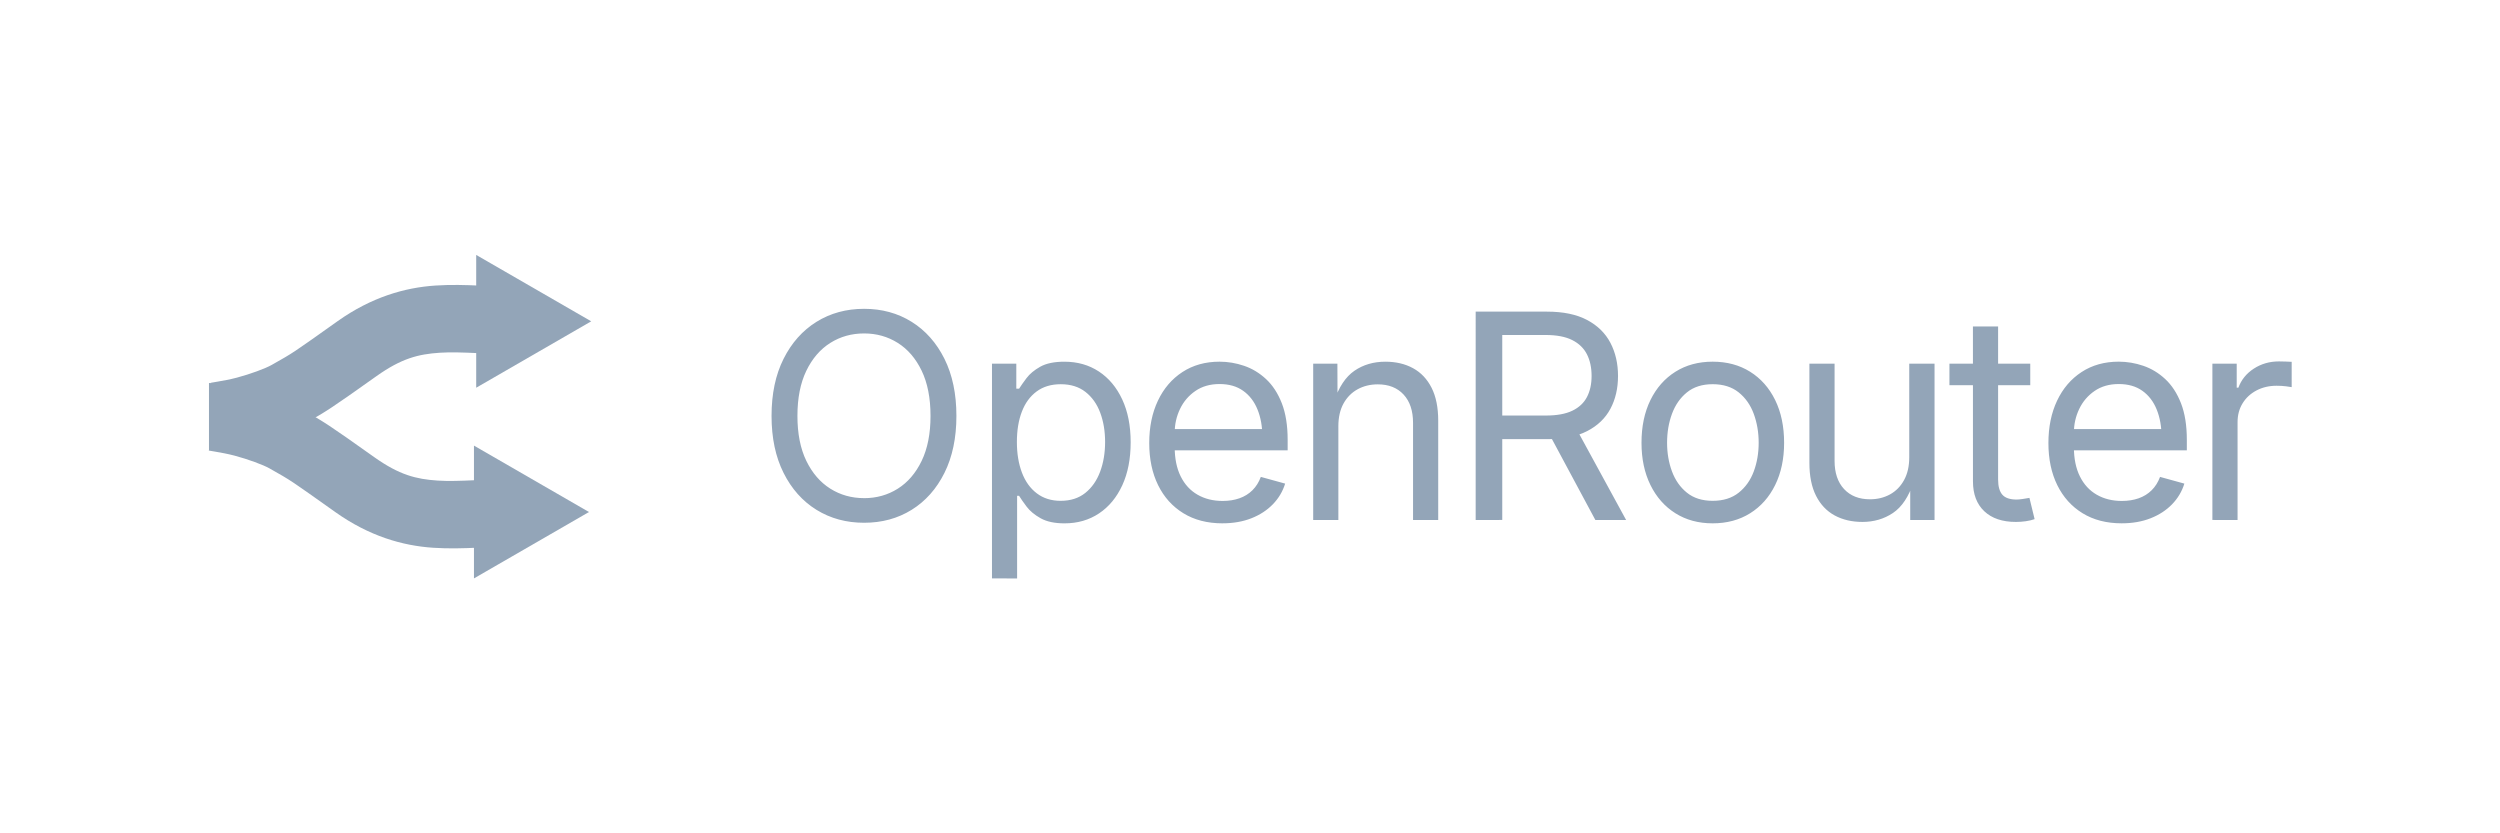 <?xml version="1.0" encoding="UTF-8" standalone="no"?>
<!-- Created with Inkscape (http://www.inkscape.org/) -->

<svg
   width="144"
   height="48"
   viewBox="0 0 144 48"
   version="1.1"
   id="svg1"
   xmlns="http://www.w3.org/2000/svg">
    <path
        d="m 49.773,30.111 q -1.539,0 -2.743,-0.745 -1.204,-0.745 -1.896,-2.127 -0.693,-1.381 -0.693,-3.282 0,-1.909 0.693,-3.29 0.693,-1.381 1.896,-2.13 1.204,-0.749 2.743,-0.749 1.538,0 2.738,0.749 1.2,0.749 1.889,2.13 0.689,1.381 0.689,3.29 0,1.901 -0.689,3.282 -0.689,1.381 -1.889,2.127 -1.2,0.745 -2.738,0.745 z m 0,-1.417 q 1.071,0 1.937,-0.544 0.866,-0.544 1.377,-1.602 0.511,-1.059 0.511,-2.59 0,-1.546 -0.511,-2.606 -0.511,-1.059 -1.377,-1.602 -0.866,-0.544 -1.937,-0.544 -1.079,0 -1.949,0.547 -0.87,0.548 -1.381,1.607 -0.511,1.059 -0.511,2.597 0,1.53 0.511,2.586 0.512,1.055 1.381,1.603 0.87,0.547 1.949,0.547 z m 7.365,4.623 V 20.946 h 1.401 v 1.442 h 0.161 q 0.153,-0.242 0.427,-0.608 0.274,-0.366 0.789,-0.656 0.515,-0.29 1.393,-0.29 1.128,0 1.985,0.564 0.858,0.564 1.345,1.607 0.487,1.043 0.487,2.468 0,1.434 -0.483,2.481 -0.483,1.047 -1.341,1.619 -0.858,0.572 -1.986,0.572 -0.854,0 -1.377,-0.294 -0.524,-0.294 -0.806,-0.669 -0.282,-0.374 -0.435,-0.624 h -0.113 v 4.76 z m 3.962,-4.47 q 0.846,0 1.414,-0.455 0.568,-0.455 0.854,-1.224 0.286,-0.769 0.286,-1.711 0,-0.934 -0.282,-1.687 -0.282,-0.753 -0.85,-1.196 -0.567,-0.443 -1.421,-0.443 -0.829,0 -1.393,0.419 -0.564,0.418 -0.849,1.163 -0.286,0.745 -0.286,1.744 0,0.999 0.29,1.764 0.29,0.765 0.858,1.196 0.567,0.431 1.381,0.431 z m 9.316,1.297 q -1.305,0 -2.251,-0.58 -0.947,-0.58 -1.458,-1.619 -0.511,-1.039 -0.511,-2.425 0,-1.385 0.5,-2.44 0.499,-1.055 1.413,-1.651 0.914,-0.596 2.138,-0.596 0.717,0 1.413,0.238 0.697,0.237 1.265,0.765 0.568,0.527 0.906,1.389 0.338,0.862 0.338,2.11 v 0.604 H 67.178 V 24.715 h 6.21 l -0.676,0.451 q 0,-0.886 -0.278,-1.575 -0.278,-0.689 -0.826,-1.079 -0.547,-0.391 -1.361,-0.391 -0.814,0 -1.393,0.399 -0.58,0.398 -0.886,1.039 -0.306,0.64 -0.306,1.373 v 0.814 q 0,0.999 0.346,1.695 0.346,0.697 0.971,1.055 0.624,0.359 1.446,0.359 0.531,0 0.966,-0.153 0.435,-0.153 0.749,-0.463 0.314,-0.31 0.483,-0.769 l 1.401,0.386 q -0.209,0.677 -0.709,1.192 -0.5,0.515 -1.237,0.805 -0.737,0.29 -1.663,0.29 z m 6.674,-5.589 v 5.396 h -1.45 v -9.004 h 1.394 l 0.008,2.183 h -0.201 q 0.411,-1.248 1.172,-1.772 0.761,-0.524 1.784,-0.524 0.91,0 1.595,0.375 0.685,0.375 1.067,1.128 0.382,0.753 0.382,1.897 v 5.718 h -1.45 v -5.598 q 0,-1.039 -0.544,-1.627 -0.544,-0.588 -1.486,-0.588 -0.644,0 -1.16,0.282 -0.515,0.282 -0.814,0.821 -0.298,0.54 -0.298,1.313 z m 7.909,5.396 V 17.95 h 4.108 q 1.401,0 2.307,0.479 0.906,0.48 1.345,1.317 0.439,0.838 0.439,1.909 0,1.071 -0.439,1.893 -0.439,0.821 -1.341,1.285 -0.902,0.463 -2.303,0.463 h -3.262 v -1.361 h 3.189 q 0.951,0 1.526,-0.278 0.576,-0.277 0.842,-0.789 0.266,-0.512 0.266,-1.212 0,-0.717 -0.266,-1.244 -0.266,-0.528 -0.846,-0.822 -0.58,-0.294 -1.538,-0.294 H 86.53 V 29.95 Z m 6.894,0 -2.9,-5.404 h 1.724 l 2.948,5.404 z m 6.757,0.193 q -1.224,0 -2.146,-0.58 -0.923,-0.58 -1.438,-1.627 -0.515,-1.047 -0.515,-2.432 0,-1.409 0.515,-2.461 0.515,-1.051 1.438,-1.631 0.922,-0.58 2.146,-0.58 1.232,0 2.158,0.58 0.927,0.58 1.442,1.631 0.515,1.052 0.515,2.461 0,1.386 -0.515,2.432 -0.515,1.047 -1.442,1.627 -0.926,0.58 -2.158,0.58 z m 0,-1.297 q 0.91,0 1.498,-0.467 0.588,-0.467 0.87,-1.228 0.282,-0.761 0.282,-1.647 0,-0.894 -0.282,-1.663 -0.282,-0.769 -0.87,-1.241 -0.588,-0.471 -1.498,-0.471 -0.902,0 -1.482,0.471 -0.58,0.471 -0.862,1.237 -0.282,0.765 -0.282,1.667 0,0.886 0.282,1.647 0.282,0.761 0.862,1.228 0.58,0.467 1.482,0.467 z m 8.625,1.216 q -0.91,0 -1.599,-0.374 -0.689,-0.375 -1.072,-1.132 -0.382,-0.757 -0.382,-1.893 v -5.718 h 1.45 v 5.598 q 0,1.039 0.548,1.627 0.547,0.588 1.49,0.588 0.644,0 1.156,-0.282 0.511,-0.282 0.809,-0.825 0.298,-0.544 0.298,-1.309 v -5.396 h 1.457 v 9.004 h -1.401 v -2.183 h 0.193 q -0.418,1.264 -1.188,1.78 -0.769,0.515 -1.76,0.515 z m 9.668,-9.117 v 1.24 h -4.655 v -1.24 z m -3.302,-2.143 h 1.45 v 8.811 q 0,0.604 0.246,0.882 0.246,0.278 0.818,0.278 0.137,0 0.35,-0.032 0.214,-0.032 0.391,-0.064 l 0.298,1.224 q -0.226,0.081 -0.511,0.121 -0.286,0.04 -0.568,0.04 -1.168,0 -1.82,-0.616 -0.652,-0.616 -0.652,-1.72 z m 8.568,11.34 q -1.305,0 -2.251,-0.58 -0.947,-0.58 -1.458,-1.619 -0.511,-1.039 -0.511,-2.425 0,-1.385 0.5,-2.44 0.499,-1.055 1.413,-1.651 0.914,-0.596 2.138,-0.596 0.717,0 1.414,0.238 0.696,0.237 1.264,0.765 0.568,0.527 0.906,1.389 0.338,0.862 0.338,2.11 v 0.604 h -6.991 V 24.715 h 6.21 l -0.676,0.451 q 0,-0.886 -0.278,-1.575 -0.278,-0.689 -0.825,-1.079 -0.548,-0.391 -1.361,-0.391 -0.814,0 -1.393,0.399 -0.58,0.398 -0.886,1.039 -0.306,0.64 -0.306,1.373 v 0.814 q 0,0.999 0.346,1.695 0.346,0.697 0.971,1.055 0.624,0.359 1.446,0.359 0.531,0 0.967,-0.153 0.435,-0.153 0.749,-0.463 0.314,-0.31 0.483,-0.769 l 1.401,0.386 q -0.209,0.677 -0.709,1.192 -0.5,0.515 -1.237,0.805 -0.737,0.29 -1.663,0.29 z m 5.225,-0.193 v -9.004 h 1.401 v 1.385 h 0.097 q 0.25,-0.685 0.89,-1.099 0.64,-0.415 1.446,-0.415 0.161,0 0.383,0.008 0.222,0.008 0.35,0.016 v 1.458 q -0.064,-0.017 -0.322,-0.048 -0.258,-0.032 -0.548,-0.032 -0.644,0 -1.156,0.27 -0.511,0.27 -0.801,0.741 -0.29,0.471 -0.29,1.083 v 5.638 z"
        style="fill:#93a5b8;"
        id="path2-1" />
    <path
        d="m 34.054,18.508 -6.625,3.825 v -7.649 z"
        id="path2"
        style="fill:#93a5b8;" />
    <path
        d="m 33.925,29.492 -6.625,-3.825 v 7.649 z"
        id="path4"
        style="fill:#93a5b8;" />
    <path
        style="fill:#93a5b8;"
        d="m 25.086,16.447 c -1.77,0.116 -3.69,0.669 -5.641,2.053 -2.671,1.896 -2.504,1.789 -3.797,2.521 -0.364,0.206 -1.233,0.527 -2.006,0.732 -0.773,0.206 -1.711,0.307 -1.477,0.307 V 25.938 c 0.881,0 1.513,-0.179 2.475,-0.436 0.961,-0.256 1.991,-0.581 2.92,-1.107 1.293,-0.732 1.458,-0.837 4.129,-2.732 1.432,-1.016 2.398,-1.264 3.65,-1.346 1.252,-0.082 2.829,0.105 4.922,0.105 v -3.877 c -1.828,0 -3.406,-0.214 -5.176,-0.098 z"
        id="path143" />
    <path
        style="fill:#93a5b8;"
        d="m 12.037,22.062 v 3.877 c -0.235,0 0.704,0.101 1.477,0.307 0.773,0.206 1.642,0.526 2.006,0.732 1.293,0.732 1.125,0.626 3.797,2.521 1.95,1.384 3.871,1.937 5.641,2.053 1.77,0.116 3.348,-0.098 5.176,-0.098 v -3.877 c -2.093,0 -3.67,0.188 -4.922,0.105 -1.252,-0.082 -2.218,-0.33 -3.65,-1.346 -2.671,-1.896 -2.838,-2 -4.131,-2.732 C 16.501,23.079 15.473,22.754 14.512,22.498 13.55,22.242 12.918,22.062 12.037,22.062 Z"
        id="path141" />
</svg>
